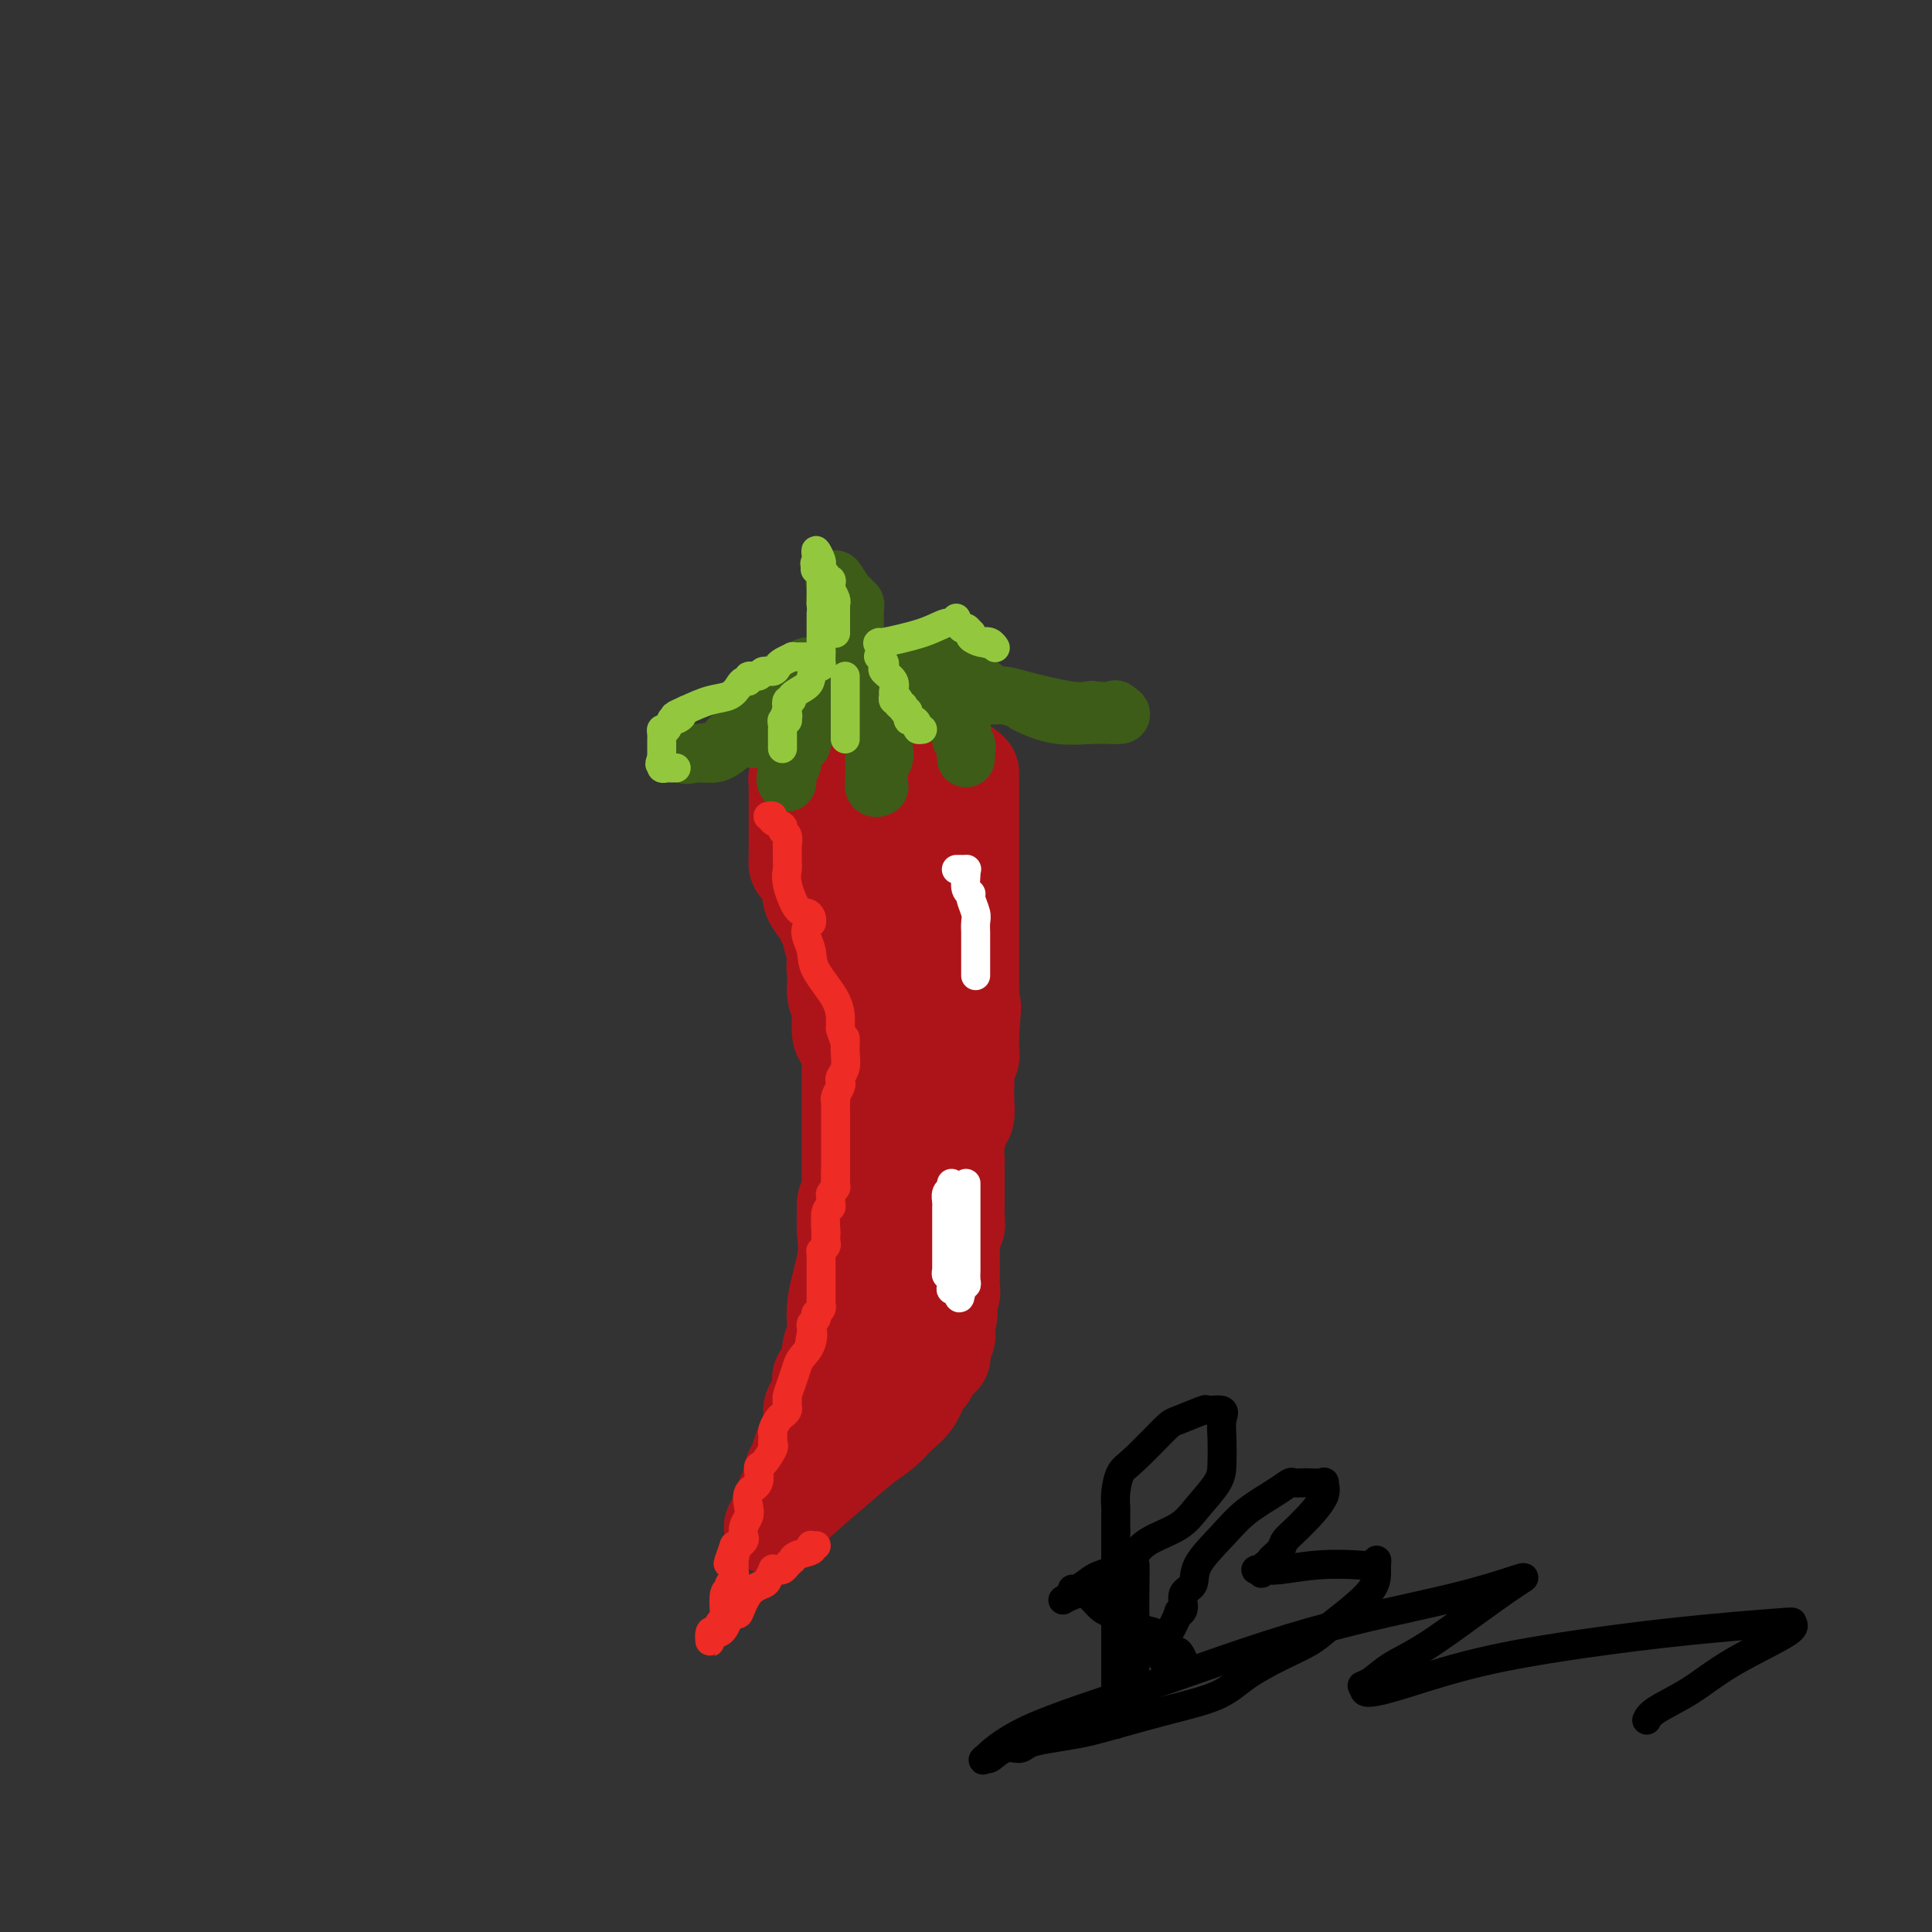 <svg viewBox='0 0 400 400' version='1.1' xmlns='http://www.w3.org/2000/svg' xmlns:xlink='http://www.w3.org/1999/xlink'><rect x="0" y="0" width="400" height="400" fill="#333333" stroke="none"/><g fill='none' stroke='#AD1419' stroke-width='20' stroke-linecap='round' stroke-linejoin='round'><path d='M166,161c-0.423,-0.107 -0.845,-0.215 -1,0c-0.155,0.215 -0.041,0.752 0,1c0.041,0.248 0.011,0.207 0,1c-0.011,0.793 -0.003,2.419 0,3c0.003,0.581 0.001,0.116 0,1c-0.001,0.884 -0.000,3.115 0,4c0.000,0.885 0.000,0.422 0,1c-0.000,0.578 -0.001,2.196 0,3c0.001,0.804 0.002,0.793 0,1c-0.002,0.207 -0.007,0.632 0,1c0.007,0.368 0.026,0.680 0,1c-0.026,0.320 -0.098,0.649 0,1c0.098,0.351 0.364,0.726 1,1c0.636,0.274 1.641,0.447 2,1c0.359,0.553 0.071,1.484 0,2c-0.071,0.516 0.076,0.615 0,1c-0.076,0.385 -0.375,1.057 0,2c0.375,0.943 1.425,2.159 2,3c0.575,0.841 0.676,1.308 1,2c0.324,0.692 0.870,1.608 1,2c0.130,0.392 -0.157,0.259 0,1c0.157,0.741 0.759,2.354 1,3c0.241,0.646 0.120,0.323 0,0'/><path d='M173,197c1.239,3.215 0.336,1.754 0,2c-0.336,0.246 -0.104,2.199 0,3c0.104,0.801 0.080,0.449 0,1c-0.080,0.551 -0.215,2.003 0,3c0.215,0.997 0.779,1.538 1,2c0.221,0.462 0.098,0.845 0,2c-0.098,1.155 -0.170,3.083 0,4c0.170,0.917 0.581,0.824 1,1c0.419,0.176 0.844,0.622 1,1c0.156,0.378 0.042,0.690 0,1c-0.042,0.310 -0.011,0.619 0,1c0.011,0.381 0.003,0.832 0,1c-0.003,0.168 -0.001,0.051 0,1c0.001,0.949 0.000,2.965 0,4c-0.000,1.035 -0.000,1.090 0,2c0.000,0.910 0.000,2.674 0,4c-0.000,1.326 -0.000,2.213 0,3c0.000,0.787 0.000,1.475 0,2c-0.000,0.525 -0.000,0.889 0,2c0.000,1.111 0.001,2.971 0,4c-0.001,1.029 -0.003,1.229 0,2c0.003,0.771 0.011,2.114 0,3c-0.011,0.886 -0.041,1.315 0,2c0.041,0.685 0.155,1.624 0,2c-0.155,0.376 -0.577,0.188 -1,0'/><path d='M175,250c0.333,8.833 0.167,4.417 0,0'/><path d='M175,249c-0.005,0.398 -0.009,0.797 0,1c0.009,0.203 0.032,0.211 0,1c-0.032,0.789 -0.117,2.361 0,4c0.117,1.639 0.438,3.346 0,6c-0.438,2.654 -1.634,6.255 -2,9c-0.366,2.745 0.097,4.633 0,6c-0.097,1.367 -0.756,2.212 -1,3c-0.244,0.788 -0.073,1.520 0,2c0.073,0.480 0.048,0.708 0,1c-0.048,0.292 -0.121,0.648 0,1c0.121,0.352 0.434,0.699 0,1c-0.434,0.301 -1.617,0.557 -2,1c-0.383,0.443 0.034,1.073 0,2c-0.034,0.927 -0.520,2.149 -1,3c-0.480,0.851 -0.956,1.330 -1,2c-0.044,0.670 0.342,1.532 0,3c-0.342,1.468 -1.412,3.541 -2,5c-0.588,1.459 -0.693,2.302 -1,3c-0.307,0.698 -0.814,1.249 -1,2c-0.186,0.751 -0.050,1.702 0,2c0.050,0.298 0.014,-0.058 0,0c-0.014,0.058 -0.007,0.529 0,1'/><path d='M164,308c-1.421,4.173 -0.973,1.605 -1,1c-0.027,-0.605 -0.530,0.752 -1,2c-0.470,1.248 -0.909,2.386 -1,3c-0.091,0.614 0.166,0.705 0,1c-0.166,0.295 -0.755,0.793 -1,1c-0.245,0.207 -0.145,0.124 0,0c0.145,-0.124 0.335,-0.287 1,-1c0.665,-0.713 1.805,-1.976 4,-4c2.195,-2.024 5.445,-4.809 8,-7c2.555,-2.191 4.414,-3.789 6,-5c1.586,-1.211 2.897,-2.036 4,-3c1.103,-0.964 1.997,-2.068 3,-3c1.003,-0.932 2.114,-1.694 3,-3c0.886,-1.306 1.548,-3.158 2,-4c0.452,-0.842 0.696,-0.674 1,-1c0.304,-0.326 0.669,-1.147 1,-2c0.331,-0.853 0.628,-1.738 1,-2c0.372,-0.262 0.818,0.099 1,0c0.182,-0.099 0.101,-0.656 0,-1c-0.101,-0.344 -0.223,-0.473 0,-1c0.223,-0.527 0.792,-1.450 1,-2c0.208,-0.550 0.056,-0.725 0,-1c-0.056,-0.275 -0.016,-0.650 0,-1c0.016,-0.350 0.008,-0.675 0,-1'/><path d='M196,274c1.079,-2.974 0.275,-2.410 0,-2c-0.275,0.410 -0.021,0.667 0,0c0.021,-0.667 -0.190,-2.259 0,-3c0.190,-0.741 0.783,-0.630 1,-1c0.217,-0.370 0.058,-1.221 0,-2c-0.058,-0.779 -0.016,-1.487 0,-2c0.016,-0.513 0.004,-0.832 0,-1c-0.004,-0.168 -0.002,-0.185 0,-1c0.002,-0.815 0.004,-2.427 0,-3c-0.004,-0.573 -0.015,-0.106 0,0c0.015,0.106 0.057,-0.147 0,-1c-0.057,-0.853 -0.211,-2.304 0,-3c0.211,-0.696 0.789,-0.637 1,-1c0.211,-0.363 0.057,-1.149 0,-2c-0.057,-0.851 -0.015,-1.769 0,-2c0.015,-0.231 0.004,0.225 0,0c-0.004,-0.225 -0.001,-1.130 0,-2c0.001,-0.870 -0.001,-1.705 0,-2c0.001,-0.295 0.003,-0.051 0,-1c-0.003,-0.949 -0.011,-3.093 0,-4c0.011,-0.907 0.041,-0.577 0,-1c-0.041,-0.423 -0.155,-1.599 0,-3c0.155,-1.401 0.578,-3.028 1,-4c0.422,-0.972 0.844,-1.289 1,-2c0.156,-0.711 0.046,-1.815 0,-3c-0.046,-1.185 -0.026,-2.452 0,-3c0.026,-0.548 0.060,-0.376 0,-1c-0.060,-0.624 -0.212,-2.044 0,-3c0.212,-0.956 0.788,-1.450 1,-2c0.212,-0.550 0.061,-1.157 0,-2c-0.061,-0.843 -0.030,-1.921 0,-3'/><path d='M201,214c0.774,-9.840 0.207,-4.441 0,-3c-0.207,1.441 -0.056,-1.076 0,-3c0.056,-1.924 0.015,-3.257 0,-4c-0.015,-0.743 -0.004,-0.898 0,-2c0.004,-1.102 0.001,-3.153 0,-4c-0.001,-0.847 -0.000,-0.491 0,-1c0.000,-0.509 0.000,-1.882 0,-3c-0.000,-1.118 -0.000,-1.983 0,-3c0.000,-1.017 0.000,-2.188 0,-3c-0.000,-0.812 -0.000,-1.264 0,-2c0.000,-0.736 0.000,-1.756 0,-2c-0.000,-0.244 -0.000,0.288 0,0c0.000,-0.288 0.000,-1.395 0,-2c-0.000,-0.605 -0.000,-0.707 0,-1c0.000,-0.293 0.000,-0.778 0,-1c-0.000,-0.222 -0.000,-0.180 0,-1c0.000,-0.820 0.000,-2.503 0,-4c-0.000,-1.497 -0.000,-2.807 0,-4c0.000,-1.193 0.000,-2.270 0,-3c-0.000,-0.730 -0.000,-1.113 0,-2c0.000,-0.887 0.000,-2.277 0,-3c-0.000,-0.723 -0.000,-0.778 0,-1c0.000,-0.222 0.000,-0.609 0,-1c-0.000,-0.391 -0.000,-0.785 0,-1c0.000,-0.215 0.000,-0.250 -1,-1c-1.000,-0.750 -3.000,-2.214 -4,-3c-1.000,-0.786 -1.000,-0.893 -1,-1'/><path d='M195,155c-1.050,-1.238 -0.674,-1.834 -1,-2c-0.326,-0.166 -1.355,0.096 -2,0c-0.645,-0.096 -0.908,-0.552 -1,-1c-0.092,-0.448 -0.015,-0.890 0,-1c0.015,-0.110 -0.033,0.111 0,0c0.033,-0.111 0.146,-0.556 0,-1c-0.146,-0.444 -0.550,-0.889 -1,-1c-0.450,-0.111 -0.946,0.111 -1,0c-0.054,-0.111 0.333,-0.555 0,-1c-0.333,-0.445 -1.386,-0.890 -2,-1c-0.614,-0.110 -0.790,0.114 -1,0c-0.210,-0.114 -0.454,-0.565 -1,-1c-0.546,-0.435 -1.393,-0.853 -2,-1c-0.607,-0.147 -0.975,-0.024 -1,0c-0.025,0.024 0.292,-0.050 0,0c-0.292,0.050 -1.194,0.223 -2,0c-0.806,-0.223 -1.515,-0.843 -2,-1c-0.485,-0.157 -0.746,0.150 -1,0c-0.254,-0.150 -0.501,-0.757 -1,-1c-0.499,-0.243 -1.249,-0.121 -2,0'/><path d='M174,143c-2.321,-0.614 -0.622,0.350 0,1c0.622,0.650 0.167,0.986 0,1c-0.167,0.014 -0.045,-0.296 0,0c0.045,0.296 0.012,1.196 0,2c-0.012,0.804 -0.003,1.511 0,2c0.003,0.489 0.001,0.761 0,1c-0.001,0.239 -0.000,0.444 0,1c0.000,0.556 0.000,1.464 0,2c-0.000,0.536 -0.000,0.702 0,1c0.000,0.298 0.000,0.728 0,1c-0.000,0.272 -0.000,0.387 0,1c0.000,0.613 0.001,1.723 0,2c-0.001,0.277 -0.002,-0.281 0,0c0.002,0.281 0.007,1.400 0,2c-0.007,0.600 -0.027,0.680 0,1c0.027,0.320 0.100,0.880 0,1c-0.100,0.120 -0.373,-0.198 0,0c0.373,0.198 1.392,0.914 2,1c0.608,0.086 0.804,-0.457 1,-1'/><path d='M177,162c0.603,0.318 0.609,0.112 1,0c0.391,-0.112 1.166,-0.132 2,0c0.834,0.132 1.726,0.416 2,1c0.274,0.584 -0.070,1.470 0,2c0.070,0.530 0.555,0.705 1,1c0.445,0.295 0.851,0.709 1,1c0.149,0.291 0.040,0.458 0,1c-0.040,0.542 -0.011,1.460 0,2c0.011,0.540 0.003,0.703 0,1c-0.003,0.297 -0.001,0.727 0,1c0.001,0.273 0.000,0.388 0,1c-0.000,0.612 -0.000,1.721 0,2c0.000,0.279 0.000,-0.271 0,0c-0.000,0.271 -0.000,1.363 0,2c0.000,0.637 0.000,0.818 0,1'/><path d='M184,178c0.000,1.864 0.000,1.024 0,1c-0.000,-0.024 -0.000,0.767 0,1c0.000,0.233 0.000,-0.092 0,0c-0.000,0.092 -0.001,0.601 0,1c0.001,0.399 0.003,0.688 0,1c-0.003,0.312 -0.011,0.646 0,1c0.011,0.354 0.040,0.726 0,1c-0.040,0.274 -0.148,0.449 0,1c0.148,0.551 0.554,1.477 1,3c0.446,1.523 0.932,3.643 1,5c0.068,1.357 -0.283,1.950 0,4c0.283,2.050 1.200,5.558 2,8c0.800,2.442 1.482,3.820 2,5c0.518,1.180 0.871,2.162 1,3c0.129,0.838 0.035,1.532 0,2c-0.035,0.468 -0.009,0.710 0,1c0.009,0.290 0.002,0.627 0,1c-0.002,0.373 -0.001,0.781 0,1c0.001,0.219 0.000,0.249 0,1c-0.000,0.751 -0.000,2.222 0,3c0.000,0.778 0.000,0.863 0,2c-0.000,1.137 -0.000,3.325 0,5c0.000,1.675 0.000,2.838 0,4'/><path d='M191,233c-0.016,3.827 -0.056,3.395 0,4c0.056,0.605 0.207,2.246 0,3c-0.207,0.754 -0.772,0.620 -1,1c-0.228,0.380 -0.118,1.272 0,2c0.118,0.728 0.243,1.290 0,2c-0.243,0.710 -0.853,1.567 -1,2c-0.147,0.433 0.171,0.444 0,1c-0.171,0.556 -0.830,1.659 -1,2c-0.170,0.341 0.150,-0.079 0,0c-0.150,0.079 -0.771,0.655 -1,1c-0.229,0.345 -0.065,0.457 0,1c0.065,0.543 0.033,1.516 0,2c-0.033,0.484 -0.065,0.480 0,1c0.065,0.520 0.228,1.564 0,3c-0.228,1.436 -0.846,3.264 -1,4c-0.154,0.736 0.156,0.380 0,1c-0.156,0.620 -0.778,2.215 -1,3c-0.222,0.785 -0.046,0.760 0,1c0.046,0.240 -0.040,0.745 0,1c0.040,0.255 0.206,0.258 0,1c-0.206,0.742 -0.785,2.222 -1,3c-0.215,0.778 -0.065,0.856 0,1c0.065,0.144 0.045,0.356 0,1c-0.045,0.644 -0.115,1.719 0,2c0.115,0.281 0.416,-0.232 0,0c-0.416,0.232 -1.547,1.209 -2,2c-0.453,0.791 -0.226,1.395 0,2'/><path d='M182,280c-1.392,8.289 -0.373,5.512 0,5c0.373,-0.512 0.100,1.242 0,2c-0.100,0.758 -0.027,0.522 0,1c0.027,0.478 0.007,1.671 0,2c-0.007,0.329 -0.002,-0.204 0,-1c0.002,-0.796 0.001,-1.853 0,-3c-0.001,-1.147 -0.000,-2.384 0,-5c0.000,-2.616 0.000,-6.612 0,-10c-0.000,-3.388 -0.000,-6.168 0,-8c0.000,-1.832 0.000,-2.715 0,-4c-0.000,-1.285 -0.000,-2.973 0,-4c0.000,-1.027 0.000,-1.393 0,-2c-0.000,-0.607 -0.000,-1.456 0,-2c0.000,-0.544 0.000,-0.781 0,-1c-0.000,-0.219 -0.000,-0.418 0,-1c0.000,-0.582 0.000,-1.548 0,-2c-0.000,-0.452 -0.000,-0.392 0,-1c0.000,-0.608 0.000,-1.886 0,-3c-0.000,-1.114 -0.000,-2.066 0,-3c0.000,-0.934 0.000,-1.851 0,-3c-0.000,-1.149 -0.000,-2.531 0,-4c0.000,-1.469 0.000,-3.026 0,-4c-0.000,-0.974 -0.000,-1.364 0,-2c0.000,-0.636 0.000,-1.517 0,-2c0.000,-0.483 -0.000,-0.566 0,-1c0.000,-0.434 0.000,-1.217 0,-2'/><path d='M182,222c-0.000,-10.824 -0.000,-4.883 0,-3c0.000,1.883 0.000,-0.293 0,-2c-0.000,-1.707 -0.000,-2.944 0,-4c0.000,-1.056 0.000,-1.932 0,-3c-0.000,-1.068 -0.000,-2.329 0,-3c0.000,-0.671 0.000,-0.753 0,-1c-0.000,-0.247 -0.000,-0.657 0,-1c0.000,-0.343 0.000,-0.617 0,-1c-0.000,-0.383 -0.000,-0.876 0,-1c0.000,-0.124 0.001,0.120 0,-1c-0.001,-1.120 -0.003,-3.606 0,-5c0.003,-1.394 0.011,-1.697 0,-2c-0.011,-0.303 -0.040,-0.606 0,-1c0.040,-0.394 0.150,-0.879 0,-1c-0.150,-0.121 -0.561,0.123 -1,0c-0.439,-0.123 -0.905,-0.613 -1,-1c-0.095,-0.387 0.180,-0.671 0,-1c-0.180,-0.329 -0.816,-0.704 -1,-1c-0.184,-0.296 0.084,-0.513 0,-1c-0.084,-0.487 -0.520,-1.244 -1,-2c-0.480,-0.756 -1.005,-1.512 -2,-3c-0.995,-1.488 -2.460,-3.708 -3,-5c-0.540,-1.292 -0.154,-1.655 0,-2c0.154,-0.345 0.077,-0.673 0,-1'/><path d='M173,176c-1.409,-2.987 -0.430,-1.454 0,-1c0.430,0.454 0.311,-0.170 0,-1c-0.311,-0.830 -0.815,-1.865 -1,-3c-0.185,-1.135 -0.049,-2.370 0,-3c0.049,-0.630 0.013,-0.654 0,-1c-0.013,-0.346 -0.004,-1.015 0,-2c0.004,-0.985 0.001,-2.286 0,-3c-0.001,-0.714 -0.000,-0.842 0,-1c0.000,-0.158 0.000,-0.348 0,-1c-0.000,-0.652 0.000,-1.767 0,-2c-0.000,-0.233 -0.000,0.414 0,0c0.000,-0.414 0.001,-1.890 0,-3c-0.001,-1.110 -0.003,-1.853 0,-2c0.003,-0.147 0.011,0.301 0,0c-0.011,-0.301 -0.041,-1.350 0,-2c0.041,-0.650 0.155,-0.900 0,-1c-0.155,-0.100 -0.577,-0.050 -1,0'/><path d='M171,150c-0.475,-4.009 -0.663,-1.032 -1,0c-0.337,1.032 -0.822,0.118 -1,0c-0.178,-0.118 -0.048,0.560 0,1c0.048,0.440 0.013,0.642 0,1c-0.013,0.358 -0.003,0.873 0,1c0.003,0.127 0.001,-0.135 0,0c-0.001,0.135 -0.000,0.665 0,1c0.000,0.335 0.000,0.475 0,1c-0.000,0.525 -0.000,1.437 0,2c0.000,0.563 0.000,0.778 0,1c-0.000,0.222 -0.000,0.452 0,1c0.000,0.548 0.000,1.415 0,2c-0.000,0.585 -0.000,0.888 0,1c0.000,0.112 0.000,0.032 0,0c-0.000,-0.032 -0.000,-0.016 0,0'/></g>
<g fill='none' stroke='#3D5C18' stroke-width='12' stroke-linecap='round' stroke-linejoin='round'><path d='M173,140c0.015,0.333 0.029,0.667 0,1c-0.029,0.333 -0.102,0.667 0,1c0.102,0.333 0.378,0.667 0,1c-0.378,0.333 -1.411,0.667 -2,1c-0.589,0.333 -0.736,0.667 -1,1c-0.264,0.333 -0.647,0.667 -1,1c-0.353,0.333 -0.677,0.667 -1,1'/><path d='M168,147c-0.774,1.245 -0.210,0.859 0,1c0.210,0.141 0.067,0.811 0,1c-0.067,0.189 -0.056,-0.103 0,0c0.056,0.103 0.158,0.601 0,1c-0.158,0.399 -0.578,0.700 -1,1c-0.422,0.300 -0.848,0.598 -1,1c-0.152,0.402 -0.031,0.908 0,1c0.031,0.092 -0.029,-0.231 0,0c0.029,0.231 0.148,1.014 0,1c-0.148,-0.014 -0.561,-0.826 -1,0c-0.439,0.826 -0.902,3.290 -1,4c-0.098,0.710 0.170,-0.336 0,0c-0.170,0.336 -0.776,2.052 -1,3c-0.224,0.948 -0.064,1.128 0,1c0.064,-0.128 0.032,-0.564 0,-1'/><path d='M163,161c-0.773,1.748 -0.207,-0.883 0,-2c0.207,-1.117 0.054,-0.719 0,-1c-0.054,-0.281 -0.011,-1.241 0,-2c0.011,-0.759 -0.011,-1.318 0,-2c0.011,-0.682 0.056,-1.488 0,-2c-0.056,-0.512 -0.212,-0.729 0,-1c0.212,-0.271 0.793,-0.596 1,-1c0.207,-0.404 0.040,-0.886 0,-1c-0.040,-0.114 0.046,0.141 0,0c-0.046,-0.141 -0.223,-0.678 0,-1c0.223,-0.322 0.847,-0.429 1,-1c0.153,-0.571 -0.165,-1.606 0,-2c0.165,-0.394 0.814,-0.148 1,0c0.186,0.148 -0.091,0.197 0,0c0.091,-0.197 0.549,-0.641 1,-1c0.451,-0.359 0.894,-0.632 1,-1c0.106,-0.368 -0.126,-0.831 0,-1c0.126,-0.169 0.611,-0.045 1,0c0.389,0.045 0.682,0.012 1,0c0.318,-0.012 0.662,-0.003 1,0c0.338,0.003 0.669,0.002 1,0'/><path d='M172,142c1.262,-0.464 0.916,-0.124 1,0c0.084,0.124 0.596,0.033 1,0c0.404,-0.033 0.700,-0.009 1,0c0.300,0.009 0.605,0.002 1,0c0.395,-0.002 0.879,-0.000 1,0c0.121,0.000 -0.121,-0.002 0,0c0.121,0.002 0.607,0.007 1,0c0.393,-0.007 0.694,-0.027 1,0c0.306,0.027 0.618,0.102 1,0c0.382,-0.102 0.834,-0.379 1,0c0.166,0.379 0.044,1.416 0,2c-0.044,0.584 -0.012,0.716 0,1c0.012,0.284 0.003,0.720 0,1c-0.003,0.280 -0.001,0.404 0,1c0.001,0.596 0.000,1.665 0,2c-0.000,0.335 -0.000,-0.065 0,0c0.000,0.065 0.000,0.595 0,1c-0.000,0.405 -0.000,0.686 0,1c0.000,0.314 0.000,0.661 0,1c-0.000,0.339 -0.000,0.669 0,1'/><path d='M181,153c-0.000,1.670 -0.000,0.346 0,0c0.000,-0.346 0.000,0.286 0,1c-0.000,0.714 -0.000,1.509 0,2c0.000,0.491 0.000,0.677 0,1c-0.000,0.323 -0.001,0.784 0,1c0.001,0.216 0.004,0.188 0,1c-0.004,0.812 -0.015,2.465 0,3c0.015,0.535 0.057,-0.049 0,0c-0.057,0.049 -0.212,0.732 0,1c0.212,0.268 0.792,0.122 1,0c0.208,-0.122 0.046,-0.218 0,-1c-0.046,-0.782 0.026,-2.249 0,-3c-0.026,-0.751 -0.150,-0.786 0,-1c0.150,-0.214 0.575,-0.607 1,-1'/><path d='M183,157c0.309,-1.118 0.083,-1.413 0,-2c-0.083,-0.587 -0.022,-1.467 0,-2c0.022,-0.533 0.006,-0.720 0,-1c-0.006,-0.280 -0.002,-0.652 0,-1c0.002,-0.348 0.000,-0.670 0,-1c-0.000,-0.330 -0.000,-0.667 0,-1c0.000,-0.333 -0.000,-0.662 0,-1c0.000,-0.338 0.001,-0.686 0,-1c-0.001,-0.314 -0.004,-0.594 0,-1c0.004,-0.406 0.015,-0.939 0,-1c-0.015,-0.061 -0.057,0.351 0,0c0.057,-0.351 0.211,-1.465 0,-2c-0.211,-0.535 -0.788,-0.490 -1,-1c-0.212,-0.510 -0.061,-1.574 0,-2c0.061,-0.426 0.030,-0.213 0,0'/><path d='M182,140c0.000,0.000 0.100,0.100 0.1,0.1'/><path d='M188,139c-0.087,0.331 -0.174,0.662 0,1c0.174,0.338 0.610,0.682 1,1c0.390,0.318 0.736,0.611 1,1c0.264,0.389 0.448,0.875 1,1c0.552,0.125 1.473,-0.111 2,0c0.527,0.111 0.662,0.567 1,1c0.338,0.433 0.879,0.841 1,1c0.121,0.159 -0.180,0.069 0,0c0.180,-0.069 0.840,-0.117 1,0c0.160,0.117 -0.182,0.398 0,1c0.182,0.602 0.886,1.523 1,2c0.114,0.477 -0.361,0.509 0,1c0.361,0.491 1.559,1.440 2,2c0.441,0.560 0.126,0.731 0,1c-0.126,0.269 -0.063,0.634 0,1'/><path d='M199,153c1.641,2.133 0.244,0.467 0,0c-0.244,-0.467 0.667,0.267 1,1c0.333,0.733 0.090,1.467 0,2c-0.090,0.533 -0.026,0.867 0,1c0.026,0.133 0.013,0.067 0,0'/><path d='M173,137c0.106,-0.009 0.211,-0.018 0,0c-0.211,0.018 -0.739,0.061 -1,0c-0.261,-0.061 -0.255,-0.228 -1,0c-0.745,0.228 -2.242,0.849 -3,1c-0.758,0.151 -0.777,-0.169 -1,0c-0.223,0.169 -0.650,0.828 -1,1c-0.350,0.172 -0.623,-0.144 -1,0c-0.377,0.144 -0.856,0.747 -1,1c-0.144,0.253 0.049,0.157 0,0c-0.049,-0.157 -0.339,-0.374 -1,0c-0.661,0.374 -1.693,1.339 -2,2c-0.307,0.661 0.111,1.017 0,1c-0.111,-0.017 -0.751,-0.407 -1,0c-0.249,0.407 -0.105,1.609 0,2c0.105,0.391 0.173,-0.031 0,0c-0.173,0.031 -0.586,0.516 -1,1'/><path d='M159,146c-0.868,1.322 -0.036,1.128 0,1c0.036,-0.128 -0.722,-0.189 -1,0c-0.278,0.189 -0.075,0.628 0,1c0.075,0.372 0.021,0.678 0,1c-0.021,0.322 -0.009,0.659 0,1c0.009,0.341 0.013,0.687 0,1c-0.013,0.313 -0.045,0.595 0,1c0.045,0.405 0.167,0.933 -1,1c-1.167,0.067 -3.622,-0.328 -5,0c-1.378,0.328 -1.679,1.379 -3,2c-1.321,0.621 -3.660,0.810 -6,1'/><path d='M143,156c-2.137,0.619 0.022,0.167 1,0c0.978,-0.167 0.776,-0.048 1,0c0.224,0.048 0.873,0.024 1,0c0.127,-0.024 -0.268,-0.049 0,0c0.268,0.049 1.199,0.170 2,0c0.801,-0.170 1.471,-0.633 2,-1c0.529,-0.367 0.915,-0.640 1,-1c0.085,-0.360 -0.132,-0.808 0,-1c0.132,-0.192 0.612,-0.129 1,0c0.388,0.129 0.682,0.322 1,0c0.318,-0.322 0.659,-1.161 1,-2'/><path d='M154,151c1.929,-0.940 1.253,-0.791 1,-1c-0.253,-0.209 -0.083,-0.778 0,-1c0.083,-0.222 0.078,-0.097 0,0c-0.078,0.097 -0.228,0.167 0,0c0.228,-0.167 0.835,-0.570 1,-1c0.165,-0.430 -0.112,-0.889 0,-1c0.112,-0.111 0.611,0.124 1,0c0.389,-0.124 0.667,-0.608 1,-1c0.333,-0.392 0.721,-0.694 1,-1c0.279,-0.306 0.450,-0.618 1,-1c0.550,-0.382 1.478,-0.834 2,-1c0.522,-0.166 0.636,-0.044 1,0c0.364,0.044 0.976,0.012 1,0c0.024,-0.012 -0.540,-0.003 0,0c0.540,0.003 2.186,0.001 3,0c0.814,-0.001 0.797,0.001 1,0c0.203,-0.001 0.627,-0.003 1,0c0.373,0.003 0.694,0.012 1,0c0.306,-0.012 0.598,-0.044 1,0c0.402,0.044 0.916,0.166 1,0c0.084,-0.166 -0.262,-0.619 0,-1c0.262,-0.381 1.131,-0.691 2,-1'/><path d='M174,141c2.268,-0.690 0.937,-0.917 1,-1c0.063,-0.083 1.519,-0.024 2,0c0.481,0.024 -0.011,0.013 0,0c0.011,-0.013 0.527,-0.027 1,0c0.473,0.027 0.904,0.094 1,0c0.096,-0.094 -0.143,-0.351 0,-1c0.143,-0.649 0.668,-1.691 1,-2c0.332,-0.309 0.471,0.113 1,0c0.529,-0.113 1.446,-0.762 2,-1c0.554,-0.238 0.743,-0.063 1,0c0.257,0.063 0.583,0.016 1,0c0.417,-0.016 0.927,-0.002 1,0c0.073,0.002 -0.290,-0.010 0,0c0.290,0.010 1.232,0.041 2,0c0.768,-0.041 1.362,-0.155 2,0c0.638,0.155 1.319,0.577 2,1'/><path d='M192,137c1.785,0.377 1.749,0.819 2,1c0.251,0.181 0.789,0.100 1,0c0.211,-0.100 0.094,-0.219 0,0c-0.094,0.219 -0.166,0.777 0,1c0.166,0.223 0.569,0.111 1,0c0.431,-0.111 0.889,-0.222 1,0c0.111,0.222 -0.125,0.776 0,1c0.125,0.224 0.611,0.116 1,0c0.389,-0.116 0.681,-0.242 1,0c0.319,0.242 0.664,0.852 1,1c0.336,0.148 0.664,-0.167 1,0c0.336,0.167 0.682,0.815 1,1c0.318,0.185 0.609,-0.094 1,0c0.391,0.094 0.881,0.561 1,1c0.119,0.439 -0.133,0.852 0,1c0.133,0.148 0.650,0.033 1,0c0.350,-0.033 0.533,0.016 1,0c0.467,-0.016 1.218,-0.097 2,0c0.782,0.097 1.595,0.372 4,1c2.405,0.628 6.401,1.608 9,2c2.599,0.392 3.799,0.196 5,0'/><path d='M226,147c4.412,0.481 4.941,0.183 5,0c0.059,-0.183 -0.353,-0.253 0,0c0.353,0.253 1.470,0.827 1,1c-0.470,0.173 -2.528,-0.057 -5,0c-2.472,0.057 -5.358,0.400 -8,0c-2.642,-0.400 -5.041,-1.543 -6,-2c-0.959,-0.457 -0.480,-0.229 0,0'/><path d='M182,142c-0.454,0.087 -0.908,0.174 -1,0c-0.092,-0.174 0.178,-0.609 0,-1c-0.178,-0.391 -0.803,-0.739 -1,-1c-0.197,-0.261 0.034,-0.436 0,-1c-0.034,-0.564 -0.334,-1.517 -1,-2c-0.666,-0.483 -1.699,-0.497 -2,-1c-0.301,-0.503 0.131,-1.497 0,-2c-0.131,-0.503 -0.824,-0.516 -1,-1c-0.176,-0.484 0.164,-1.438 0,-2c-0.164,-0.562 -0.832,-0.732 -1,-1c-0.168,-0.268 0.165,-0.635 0,-1c-0.165,-0.365 -0.829,-0.729 -1,-1c-0.171,-0.271 0.150,-0.450 0,-1c-0.150,-0.550 -0.772,-1.471 -1,-2c-0.228,-0.529 -0.061,-0.666 0,-1c0.061,-0.334 0.016,-0.864 0,-1c-0.016,-0.136 -0.004,0.124 0,0c0.004,-0.124 0.001,-0.631 0,-1c-0.001,-0.369 -0.000,-0.599 0,-1c0.000,-0.401 0.000,-0.972 0,-1c-0.000,-0.028 -0.000,0.486 0,1'/><path d='M173,121c-1.004,-2.839 0.985,0.562 2,2c1.015,1.438 1.057,0.911 1,1c-0.057,0.089 -0.211,0.794 0,1c0.211,0.206 0.789,-0.086 1,0c0.211,0.086 0.057,0.552 0,1c-0.057,0.448 -0.015,0.879 0,1c0.015,0.121 0.004,-0.070 0,0c-0.004,0.070 -0.001,0.399 0,1c0.001,0.601 0.000,1.474 0,2c-0.000,0.526 -0.000,0.704 0,1c0.000,0.296 0.000,0.710 0,1c-0.000,0.290 -0.000,0.458 0,1c0.000,0.542 0.000,1.459 0,2c-0.000,0.541 -0.000,0.705 0,1c0.000,0.295 0.000,0.720 0,1c-0.000,0.280 -0.000,0.415 0,1c0.000,0.585 0.000,1.619 0,2c-0.000,0.381 -0.000,0.109 0,0c0.000,-0.109 0.000,-0.054 0,0'/></g>
<g fill='none' stroke='#93C83E' stroke-width='6' stroke-linecap='round' stroke-linejoin='round'><path d='M173,131c-0.000,0.100 -0.000,0.201 0,0c0.000,-0.201 0.000,-0.702 0,-1c-0.000,-0.298 -0.000,-0.391 0,-1c0.000,-0.609 0.001,-1.734 0,-2c-0.001,-0.266 -0.004,0.328 0,0c0.004,-0.328 0.015,-1.579 0,-2c-0.015,-0.421 -0.055,-0.012 0,0c0.055,0.012 0.207,-0.374 0,-1c-0.207,-0.626 -0.771,-1.491 -1,-2c-0.229,-0.509 -0.121,-0.662 0,-1c0.121,-0.338 0.256,-0.861 0,-1c-0.256,-0.139 -0.904,0.107 -1,0c-0.096,-0.107 0.359,-0.567 0,-1c-0.359,-0.433 -1.531,-0.838 -2,-1c-0.469,-0.162 -0.234,-0.081 0,0'/><path d='M169,118c-0.618,-2.187 -0.162,-1.154 0,-1c0.162,0.154 0.029,-0.573 0,-1c-0.029,-0.427 0.045,-0.556 0,-1c-0.045,-0.444 -0.208,-1.202 0,-1c0.208,0.202 0.788,1.366 1,2c0.212,0.634 0.057,0.738 0,1c-0.057,0.262 -0.015,0.682 0,1c0.015,0.318 0.004,0.533 0,1c-0.004,0.467 -0.001,1.186 0,2c0.001,0.814 0.000,1.723 0,2c-0.000,0.277 -0.000,-0.079 0,0c0.000,0.079 0.000,0.594 0,1c-0.000,0.406 -0.000,0.703 0,1'/><path d='M170,125c0.155,2.013 0.041,2.045 0,2c-0.041,-0.045 -0.011,-0.165 0,0c0.011,0.165 0.003,0.617 0,1c-0.003,0.383 -0.001,0.698 0,1c0.001,0.302 0.000,0.592 0,1c-0.000,0.408 -0.000,0.935 0,1c0.000,0.065 0.000,-0.333 0,0c-0.000,0.333 -0.000,1.397 0,2c0.000,0.603 0.000,0.744 0,1c-0.000,0.256 -0.000,0.628 0,1'/><path d='M170,135c-0.001,1.785 -0.003,1.247 0,1c0.003,-0.247 0.011,-0.204 0,0c-0.011,0.204 -0.042,0.568 0,1c0.042,0.432 0.157,0.931 0,1c-0.157,0.069 -0.587,-0.293 -1,0c-0.413,0.293 -0.808,1.240 -1,2c-0.192,0.760 -0.181,1.334 -1,2c-0.819,0.666 -2.467,1.426 -3,2c-0.533,0.574 0.049,0.962 0,1c-0.049,0.038 -0.728,-0.275 -1,0c-0.272,0.275 -0.136,1.137 0,2'/><path d='M163,147c-1.079,2.023 -0.275,1.081 0,1c0.275,-0.081 0.021,0.699 0,1c-0.021,0.301 0.190,0.122 0,0c-0.190,-0.122 -0.783,-0.186 -1,0c-0.217,0.186 -0.058,0.624 0,1c0.058,0.376 0.016,0.692 0,1c-0.016,0.308 -0.004,0.608 0,1c0.004,0.392 0.001,0.876 0,1c-0.001,0.124 -0.000,-0.111 0,0c0.000,0.111 0.000,0.568 0,1c-0.000,0.432 -0.000,0.838 0,1c0.000,0.162 0.000,0.081 0,0'/><path d='M168,136c-0.331,-0.000 -0.661,-0.001 -1,0c-0.339,0.001 -0.686,0.003 -1,0c-0.314,-0.003 -0.595,-0.012 -1,0c-0.405,0.012 -0.933,0.046 -1,0c-0.067,-0.046 0.329,-0.171 0,0c-0.329,0.171 -1.382,0.638 -2,1c-0.618,0.362 -0.800,0.618 -1,1c-0.200,0.382 -0.417,0.891 -1,1c-0.583,0.109 -1.532,-0.182 -2,0c-0.468,0.182 -0.454,0.835 -1,1c-0.546,0.165 -1.654,-0.159 -2,0c-0.346,0.159 0.068,0.801 0,1c-0.068,0.199 -0.618,-0.046 -1,0c-0.382,0.046 -0.597,0.384 -1,1c-0.403,0.616 -0.993,1.512 -2,2c-1.007,0.488 -2.431,0.568 -4,1c-1.569,0.432 -3.285,1.216 -5,2'/><path d='M142,147c-4.201,1.859 -1.704,1.005 -1,1c0.704,-0.005 -0.386,0.839 -1,1c-0.614,0.161 -0.753,-0.360 -1,0c-0.247,0.360 -0.602,1.601 -1,2c-0.398,0.399 -0.839,-0.044 -1,0c-0.161,0.044 -0.043,0.575 0,1c0.043,0.425 0.012,0.743 0,1c-0.012,0.257 -0.003,0.454 0,1c0.003,0.546 0.001,1.442 0,2c-0.001,0.558 -0.000,0.779 0,1'/><path d='M137,157c-0.777,1.790 -0.220,1.264 0,1c0.220,-0.264 0.101,-0.267 0,0c-0.101,0.267 -0.185,0.804 0,1c0.185,0.196 0.637,0.053 1,0c0.363,-0.053 0.636,-0.014 1,0c0.364,0.014 0.818,0.004 1,0c0.182,-0.004 0.091,-0.002 0,0'/><path d='M175,140c0.000,0.386 0.000,0.772 0,1c0.000,0.228 0.000,0.299 0,1c0.000,0.701 0.000,2.032 0,3c0.000,0.968 0.000,1.572 0,2c0.000,0.428 0.000,0.679 0,1c0.000,0.321 0.000,0.713 0,1c0.000,0.287 0.000,0.469 0,1c0.000,0.531 0.000,1.412 0,2c0.000,0.588 0.000,0.882 0,1c0.000,0.118 0.000,0.059 0,0'/><path d='M182,136c-0.109,-0.088 -0.218,-0.175 0,0c0.218,0.175 0.762,0.614 1,1c0.238,0.386 0.169,0.719 0,1c-0.169,0.281 -0.439,0.510 0,1c0.439,0.490 1.585,1.242 2,2c0.415,0.758 0.097,1.523 0,2c-0.097,0.477 0.025,0.668 0,1c-0.025,0.332 -0.199,0.806 0,1c0.199,0.194 0.772,0.107 1,0c0.228,-0.107 0.113,-0.235 0,0c-0.113,0.235 -0.223,0.832 0,1c0.223,0.168 0.778,-0.095 1,0c0.222,0.095 0.111,0.547 0,1'/><path d='M187,147c1.012,1.577 1.041,0.020 1,0c-0.041,-0.020 -0.151,1.497 0,2c0.151,0.503 0.563,-0.009 1,0c0.438,0.009 0.901,0.538 1,1c0.099,0.462 -0.166,0.855 0,1c0.166,0.145 0.762,0.041 1,0c0.238,-0.041 0.119,-0.021 0,0'/><path d='M182,133c-0.348,0.162 -0.697,0.325 1,0c1.697,-0.325 5.438,-1.137 8,-2c2.562,-0.863 3.943,-1.777 5,-2c1.057,-0.223 1.789,0.246 2,0c0.211,-0.246 -0.101,-1.205 0,-1c0.101,0.205 0.614,1.574 1,2c0.386,0.426 0.646,-0.092 1,0c0.354,0.092 0.802,0.795 1,1c0.198,0.205 0.146,-0.090 0,0c-0.146,0.090 -0.385,0.563 0,1c0.385,0.437 1.396,0.839 2,1c0.604,0.161 0.802,0.080 1,0'/><path d='M204,133c1.193,0.635 0.175,0.222 0,0c-0.175,-0.222 0.491,-0.252 1,0c0.509,0.252 0.860,0.786 1,1c0.140,0.214 0.070,0.107 0,0'/></g>
<g fill='none' stroke='#EE2B24' stroke-width='6' stroke-linecap='round' stroke-linejoin='round'><path d='M159,169c0.486,-0.090 0.971,-0.180 1,0c0.029,0.180 -0.399,0.631 0,1c0.399,0.369 1.624,0.657 2,1c0.376,0.343 -0.095,0.743 0,1c0.095,0.257 0.758,0.372 1,1c0.242,0.628 0.063,1.768 0,2c-0.063,0.232 -0.011,-0.445 0,0c0.011,0.445 -0.019,2.013 0,3c0.019,0.987 0.086,1.391 0,2c-0.086,0.609 -0.324,1.421 0,3c0.324,1.579 1.211,3.926 2,5c0.789,1.074 1.479,0.876 2,1c0.521,0.124 0.871,0.572 1,1c0.129,0.428 0.037,0.837 0,1c-0.037,0.163 -0.018,0.082 0,0'/><path d='M168,191c0.000,0.000 0.000,0.000 0,0c0.000,0.000 0.000,0.000 0,0'/><path d='M168,191c-0.392,0.265 -0.785,0.531 -1,1c-0.215,0.469 -0.254,1.142 0,2c0.254,0.858 0.800,1.900 1,3c0.200,1.100 0.054,2.259 1,4c0.946,1.741 2.986,4.063 4,6c1.014,1.937 1.004,3.488 1,4c-0.004,0.512 -0.001,-0.016 0,0c0.001,0.016 0.000,0.576 0,1c-0.000,0.424 -0.000,0.712 0,1'/><path d='M174,213c1.154,3.817 1.037,2.360 1,2c-0.037,-0.360 0.004,0.376 0,1c-0.004,0.624 -0.053,1.136 0,2c0.053,0.864 0.206,2.080 0,3c-0.206,0.920 -0.773,1.543 -1,2c-0.227,0.457 -0.113,0.749 0,1c0.113,0.251 0.227,0.462 0,1c-0.227,0.538 -0.793,1.405 -1,2c-0.207,0.595 -0.056,0.919 0,1c0.056,0.081 0.015,-0.081 0,0c-0.015,0.081 -0.004,0.403 0,1c0.004,0.597 0.001,1.468 0,2c-0.001,0.532 -0.000,0.725 0,1c0.000,0.275 0.000,0.634 0,1c-0.000,0.366 -0.000,0.741 0,1c0.000,0.259 0.000,0.402 0,1c-0.000,0.598 -0.000,1.652 0,2c0.000,0.348 0.000,-0.009 0,0c-0.000,0.009 -0.000,0.384 0,1c0.000,0.616 0.000,1.475 0,2c-0.000,0.525 -0.000,0.718 0,1c0.000,0.282 0.000,0.652 0,1c-0.000,0.348 -0.000,0.674 0,1'/><path d='M173,243c-0.150,4.820 -0.026,1.869 0,1c0.026,-0.869 -0.046,0.344 0,1c0.046,0.656 0.209,0.754 0,1c-0.209,0.246 -0.792,0.640 -1,1c-0.208,0.360 -0.042,0.686 0,1c0.042,0.314 -0.041,0.614 0,1c0.041,0.386 0.207,0.856 0,1c-0.207,0.144 -0.786,-0.039 -1,1c-0.214,1.039 -0.061,3.302 0,4c0.061,0.698 0.030,-0.167 0,0c-0.030,0.167 -0.061,1.368 0,2c0.061,0.632 0.212,0.697 0,1c-0.212,0.303 -0.789,0.844 -1,1c-0.211,0.156 -0.057,-0.072 0,0c0.057,0.072 0.015,0.443 0,1c-0.015,0.557 -0.004,1.301 0,2c0.004,0.699 0.001,1.353 0,2c-0.001,0.647 0.001,1.286 0,2c-0.001,0.714 -0.004,1.502 0,2c0.004,0.498 0.015,0.707 0,1c-0.015,0.293 -0.056,0.670 0,1c0.056,0.330 0.207,0.613 0,1c-0.207,0.387 -0.774,0.877 -1,1c-0.226,0.123 -0.113,-0.122 0,0c0.113,0.122 0.226,0.610 0,1c-0.226,0.390 -0.792,0.682 -1,1c-0.208,0.318 -0.060,0.662 0,1c0.060,0.338 0.030,0.669 0,1'/><path d='M168,276c-0.803,5.026 -0.309,1.093 0,0c0.309,-1.093 0.433,0.656 0,2c-0.433,1.344 -1.422,2.283 -2,3c-0.578,0.717 -0.743,1.210 -1,2c-0.257,0.790 -0.605,1.875 -1,3c-0.395,1.125 -0.837,2.290 -1,3c-0.163,0.710 -0.047,0.964 0,1c0.047,0.036 0.024,-0.146 0,0c-0.024,0.146 -0.049,0.620 0,1c0.049,0.380 0.171,0.665 0,1c-0.171,0.335 -0.634,0.720 -1,1c-0.366,0.280 -0.634,0.457 -1,1c-0.366,0.543 -0.828,1.453 -1,2c-0.172,0.547 -0.052,0.732 0,1c0.052,0.268 0.038,0.619 0,1c-0.038,0.381 -0.099,0.792 0,1c0.099,0.208 0.359,0.215 0,1c-0.359,0.785 -1.336,2.350 -2,3c-0.664,0.650 -1.014,0.387 -1,1c0.014,0.613 0.392,2.103 0,3c-0.392,0.897 -1.555,1.200 -2,2c-0.445,0.800 -0.171,2.098 0,3c0.171,0.902 0.238,1.408 0,2c-0.238,0.592 -0.781,1.269 -1,2c-0.219,0.731 -0.114,1.516 0,2c0.114,0.484 0.237,0.666 0,1c-0.237,0.334 -0.833,0.821 -1,1c-0.167,0.179 0.095,0.051 0,0c-0.095,-0.051 -0.548,-0.026 -1,0'/><path d='M152,320c-2.475,6.926 -0.662,2.241 0,1c0.662,-1.241 0.173,0.963 0,2c-0.173,1.037 -0.031,0.909 0,1c0.031,0.091 -0.048,0.403 0,1c0.048,0.597 0.223,1.481 0,2c-0.223,0.519 -0.844,0.675 -1,1c-0.156,0.325 0.152,0.821 0,1c-0.152,0.179 -0.763,0.041 -1,1c-0.237,0.959 -0.101,3.014 0,4c0.101,0.986 0.167,0.903 0,1c-0.167,0.097 -0.566,0.375 -1,1c-0.434,0.625 -0.902,1.596 -1,2c-0.098,0.404 0.173,0.241 0,0c-0.173,-0.241 -0.789,-0.562 -1,0c-0.211,0.562 -0.015,2.005 0,2c0.015,-0.005 -0.151,-1.458 0,-2c0.151,-0.542 0.618,-0.173 1,0c0.382,0.173 0.680,0.149 1,0c0.320,-0.149 0.663,-0.425 1,-1c0.337,-0.575 0.668,-1.450 1,-2c0.332,-0.550 0.666,-0.775 1,-1'/><path d='M152,334c0.770,-0.407 0.694,0.577 1,0c0.306,-0.577 0.995,-2.715 2,-4c1.005,-1.285 2.325,-1.718 3,-2c0.675,-0.282 0.706,-0.415 1,-1c0.294,-0.585 0.852,-1.624 1,-2c0.148,-0.376 -0.114,-0.091 0,0c0.114,0.091 0.605,-0.013 1,0c0.395,0.013 0.695,0.144 1,0c0.305,-0.144 0.615,-0.563 1,-1c0.385,-0.437 0.846,-0.891 1,-1c0.154,-0.109 0.002,0.129 0,0c-0.002,-0.129 0.147,-0.623 1,-1c0.853,-0.377 2.411,-0.637 3,-1c0.589,-0.363 0.209,-0.829 0,-1c-0.209,-0.171 -0.249,-0.046 0,0c0.249,0.046 0.785,0.013 1,0c0.215,-0.013 0.107,-0.007 0,0'/></g>
<g fill='none' stroke='#FFFFFF' stroke-width='6' stroke-linecap='round' stroke-linejoin='round'><path d='M198,180c0.848,0.008 1.695,0.016 2,0c0.305,-0.016 0.067,-0.056 0,0c-0.067,0.056 0.038,0.207 0,1c-0.038,0.793 -0.221,2.228 0,3c0.221,0.772 0.844,0.880 1,1c0.156,0.120 -0.154,0.251 0,1c0.154,0.749 0.773,2.115 1,3c0.227,0.885 0.061,1.287 0,2c-0.061,0.713 -0.016,1.735 0,2c0.016,0.265 0.004,-0.227 0,0c-0.004,0.227 -0.001,1.174 0,2c0.001,0.826 0.000,1.530 0,2c-0.000,0.470 -0.000,0.704 0,1c0.000,0.296 0.000,0.654 0,1c-0.000,0.346 -0.000,0.680 0,1c0.000,0.320 0.000,0.625 0,1c-0.000,0.375 -0.000,0.822 0,1c0.000,0.178 0.000,0.089 0,0'/><path d='M200,245c0.000,0.360 0.000,0.720 0,1c-0.000,0.280 -0.000,0.479 0,1c0.000,0.521 0.000,1.364 0,3c-0.000,1.636 -0.000,4.063 0,5c0.000,0.937 0.000,0.382 0,1c-0.000,0.618 -0.000,2.408 0,3c0.000,0.592 0.000,-0.015 0,0c-0.000,0.015 -0.000,0.651 0,1c0.000,0.349 0.001,0.409 0,1c-0.001,0.591 -0.004,1.713 0,2c0.004,0.287 0.015,-0.260 0,0c-0.015,0.260 -0.056,1.327 0,2c0.056,0.673 0.207,0.950 0,1c-0.207,0.050 -0.774,-0.129 -1,0c-0.226,0.129 -0.113,0.564 0,1'/><path d='M199,267c-0.322,3.396 -0.626,0.887 -1,0c-0.374,-0.887 -0.818,-0.151 -1,0c-0.182,0.151 -0.101,-0.284 0,-1c0.101,-0.716 0.223,-1.714 0,-2c-0.223,-0.286 -0.792,0.140 -1,0c-0.208,-0.140 -0.056,-0.845 0,-1c0.056,-0.155 0.015,0.239 0,0c-0.015,-0.239 -0.004,-1.110 0,-2c0.004,-0.890 0.001,-1.798 0,-2c-0.001,-0.202 -0.000,0.300 0,0c0.000,-0.300 0.000,-1.404 0,-2c-0.000,-0.596 -0.000,-0.684 0,-1c0.000,-0.316 0.000,-0.858 0,-1c-0.000,-0.142 -0.000,0.117 0,0c0.000,-0.117 0.000,-0.610 0,-1c-0.000,-0.390 -0.000,-0.678 0,-1c0.000,-0.322 0.000,-0.677 0,-1c-0.000,-0.323 -0.001,-0.615 0,-1c0.001,-0.385 0.004,-0.862 0,-1c-0.004,-0.138 -0.015,0.065 0,0c0.015,-0.065 0.057,-0.396 0,-1c-0.057,-0.604 -0.211,-1.482 0,-2c0.211,-0.518 0.788,-0.678 1,-1c0.212,-0.322 0.061,-0.806 0,-1c-0.061,-0.194 -0.030,-0.097 0,0'/></g>
<g fill='none' stroke='#000000' stroke-width='6' stroke-linecap='round' stroke-linejoin='round'><path d='M235,324c-0.003,0.409 -0.006,0.818 0,1c0.006,0.182 0.022,0.137 0,2c-0.022,1.863 -0.083,5.633 0,9c0.083,3.367 0.309,6.332 0,9c-0.309,2.668 -1.155,5.039 -2,7c-0.845,1.961 -1.691,3.513 -2,4c-0.309,0.487 -0.083,-0.090 0,0c0.083,0.090 0.022,0.848 0,1c-0.022,0.152 -0.006,-0.302 0,-1c0.006,-0.698 0.002,-1.640 0,-3c-0.002,-1.360 -0.000,-3.139 0,-5c0.000,-1.861 0.000,-3.804 0,-5c-0.000,-1.196 -0.000,-1.645 0,-3c0.000,-1.355 0.000,-3.618 0,-5c-0.000,-1.382 -0.000,-1.885 0,-3c0.000,-1.115 0.000,-2.843 0,-4c-0.000,-1.157 -0.000,-1.743 0,-3c0.000,-1.257 0.000,-3.185 0,-4c-0.000,-0.815 -0.000,-0.519 0,-1c0.000,-0.481 0.000,-1.741 0,-3'/><path d='M231,317c0.001,-6.162 0.002,-2.067 0,-1c-0.002,1.067 -0.009,-0.893 0,-2c0.009,-1.107 0.034,-1.361 0,-2c-0.034,-0.639 -0.126,-1.661 0,-3c0.126,-1.339 0.469,-2.993 1,-4c0.531,-1.007 1.250,-1.366 3,-3c1.750,-1.634 4.533,-4.544 6,-6c1.467,-1.456 1.619,-1.457 3,-2c1.381,-0.543 3.992,-1.627 5,-2c1.008,-0.373 0.414,-0.035 1,0c0.586,0.035 2.353,-0.232 3,0c0.647,0.232 0.175,0.964 0,2c-0.175,1.036 -0.053,2.378 0,4c0.053,1.622 0.037,3.526 0,5c-0.037,1.474 -0.094,2.520 -1,4c-0.906,1.480 -2.661,3.394 -4,5c-1.339,1.606 -2.262,2.902 -4,4c-1.738,1.098 -4.290,1.996 -6,3c-1.710,1.004 -2.578,2.113 -3,3c-0.422,0.887 -0.396,1.552 -1,2c-0.604,0.448 -1.836,0.680 -3,1c-1.164,0.320 -2.259,0.729 -3,1c-0.741,0.271 -1.126,0.402 -2,1c-0.874,0.598 -2.235,1.661 -3,2c-0.765,0.339 -0.933,-0.046 -1,0c-0.067,0.046 -0.034,0.523 0,1'/><path d='M222,330c-4.006,2.694 -1.020,0.427 1,0c2.020,-0.427 3.074,0.984 4,2c0.926,1.016 1.725,1.635 3,2c1.275,0.365 3.025,0.475 4,1c0.975,0.525 1.175,1.464 2,2c0.825,0.536 2.277,0.668 3,1c0.723,0.332 0.719,0.864 1,1c0.281,0.136 0.849,-0.123 1,0c0.151,0.123 -0.113,0.628 0,1c0.113,0.372 0.603,0.611 1,1c0.397,0.389 0.699,0.927 1,1c0.301,0.073 0.599,-0.320 1,0c0.401,0.320 0.904,1.354 1,2c0.096,0.646 -0.216,0.906 0,1c0.216,0.094 0.958,0.022 1,0c0.042,-0.022 -0.618,0.004 -1,0c-0.382,-0.004 -0.488,-0.040 -1,0c-0.512,0.040 -1.432,0.154 -2,0c-0.568,-0.154 -0.784,-0.577 -1,-1'/><path d='M241,344c-0.612,-0.270 -0.141,-0.944 0,-2c0.141,-1.056 -0.049,-2.494 0,-3c0.049,-0.506 0.337,-0.079 1,-1c0.663,-0.921 1.702,-3.190 2,-4c0.298,-0.810 -0.145,-0.160 0,0c0.145,0.160 0.877,-0.168 1,-1c0.123,-0.832 -0.364,-2.168 0,-3c0.364,-0.832 1.578,-1.160 2,-2c0.422,-0.840 0.054,-2.190 1,-4c0.946,-1.810 3.208,-4.079 5,-6c1.792,-1.921 3.114,-3.496 5,-5c1.886,-1.504 4.334,-2.939 6,-4c1.666,-1.061 2.549,-1.748 3,-2c0.451,-0.252 0.470,-0.069 1,0c0.530,0.069 1.572,0.024 2,0c0.428,-0.024 0.242,-0.029 1,0c0.758,0.029 2.459,0.091 3,0c0.541,-0.091 -0.077,-0.334 0,0c0.077,0.334 0.850,1.245 0,3c-0.850,1.755 -3.323,4.355 -5,6c-1.677,1.645 -2.557,2.336 -3,3c-0.443,0.664 -0.449,1.302 -1,2c-0.551,0.698 -1.648,1.457 -2,2c-0.352,0.543 0.042,0.869 0,1c-0.042,0.131 -0.521,0.065 -1,0'/><path d='M262,324c-1.816,2.856 -0.355,1.497 0,1c0.355,-0.497 -0.397,-0.132 -1,0c-0.603,0.132 -1.057,0.032 -1,0c0.057,-0.032 0.623,0.005 1,0c0.377,-0.005 0.563,-0.053 1,0c0.437,0.053 1.126,0.206 3,0c1.874,-0.206 4.933,-0.771 8,-1c3.067,-0.229 6.143,-0.123 8,0c1.857,0.123 2.497,0.262 3,0c0.503,-0.262 0.870,-0.924 1,-1c0.130,-0.076 0.023,0.433 0,1c-0.023,0.567 0.040,1.191 0,2c-0.040,0.809 -0.181,1.805 -1,3c-0.819,1.195 -2.315,2.591 -4,4c-1.685,1.409 -3.559,2.831 -5,4c-1.441,1.169 -2.450,2.084 -4,3c-1.550,0.916 -3.642,1.834 -6,3c-2.358,1.166 -4.983,2.581 -7,4c-2.017,1.419 -3.428,2.844 -6,4c-2.572,1.156 -6.306,2.045 -10,3c-3.694,0.955 -7.347,1.978 -11,3'/><path d='M231,357c-4.756,1.332 -6.144,1.661 -8,2c-1.856,0.339 -4.178,0.687 -6,1c-1.822,0.313 -3.142,0.590 -4,1c-0.858,0.410 -1.253,0.951 -2,1c-0.747,0.049 -1.845,-0.395 -3,0c-1.155,0.395 -2.369,1.630 -3,2c-0.631,0.370 -0.681,-0.125 -1,0c-0.319,0.125 -0.906,0.870 0,0c0.906,-0.870 3.305,-3.354 9,-6c5.695,-2.646 14.687,-5.452 25,-9c10.313,-3.548 21.948,-7.836 33,-11c11.052,-3.164 21.522,-5.203 29,-7c7.478,-1.797 11.966,-3.352 14,-4c2.034,-0.648 1.616,-0.389 1,0c-0.616,0.389 -1.428,0.910 -3,2c-1.572,1.090 -3.904,2.751 -7,5c-3.096,2.249 -6.957,5.086 -10,7c-3.043,1.914 -5.269,2.905 -7,4c-1.731,1.095 -2.966,2.295 -4,3c-1.034,0.705 -1.867,0.916 -2,1c-0.133,0.084 0.433,0.042 1,0'/><path d='M283,349c-2.747,3.197 5.886,0.191 13,-2c7.114,-2.191 12.710,-3.565 21,-5c8.290,-1.435 19.273,-2.931 29,-4c9.727,-1.069 18.198,-1.711 22,-2c3.802,-0.289 2.935,-0.226 3,0c0.065,0.226 1.061,0.614 -1,2c-2.061,1.386 -7.179,3.769 -11,6c-3.821,2.231 -6.344,4.309 -9,6c-2.656,1.691 -5.446,2.994 -7,4c-1.554,1.006 -1.873,1.716 -2,2c-0.127,0.284 -0.064,0.142 0,0'/></g>
</svg>